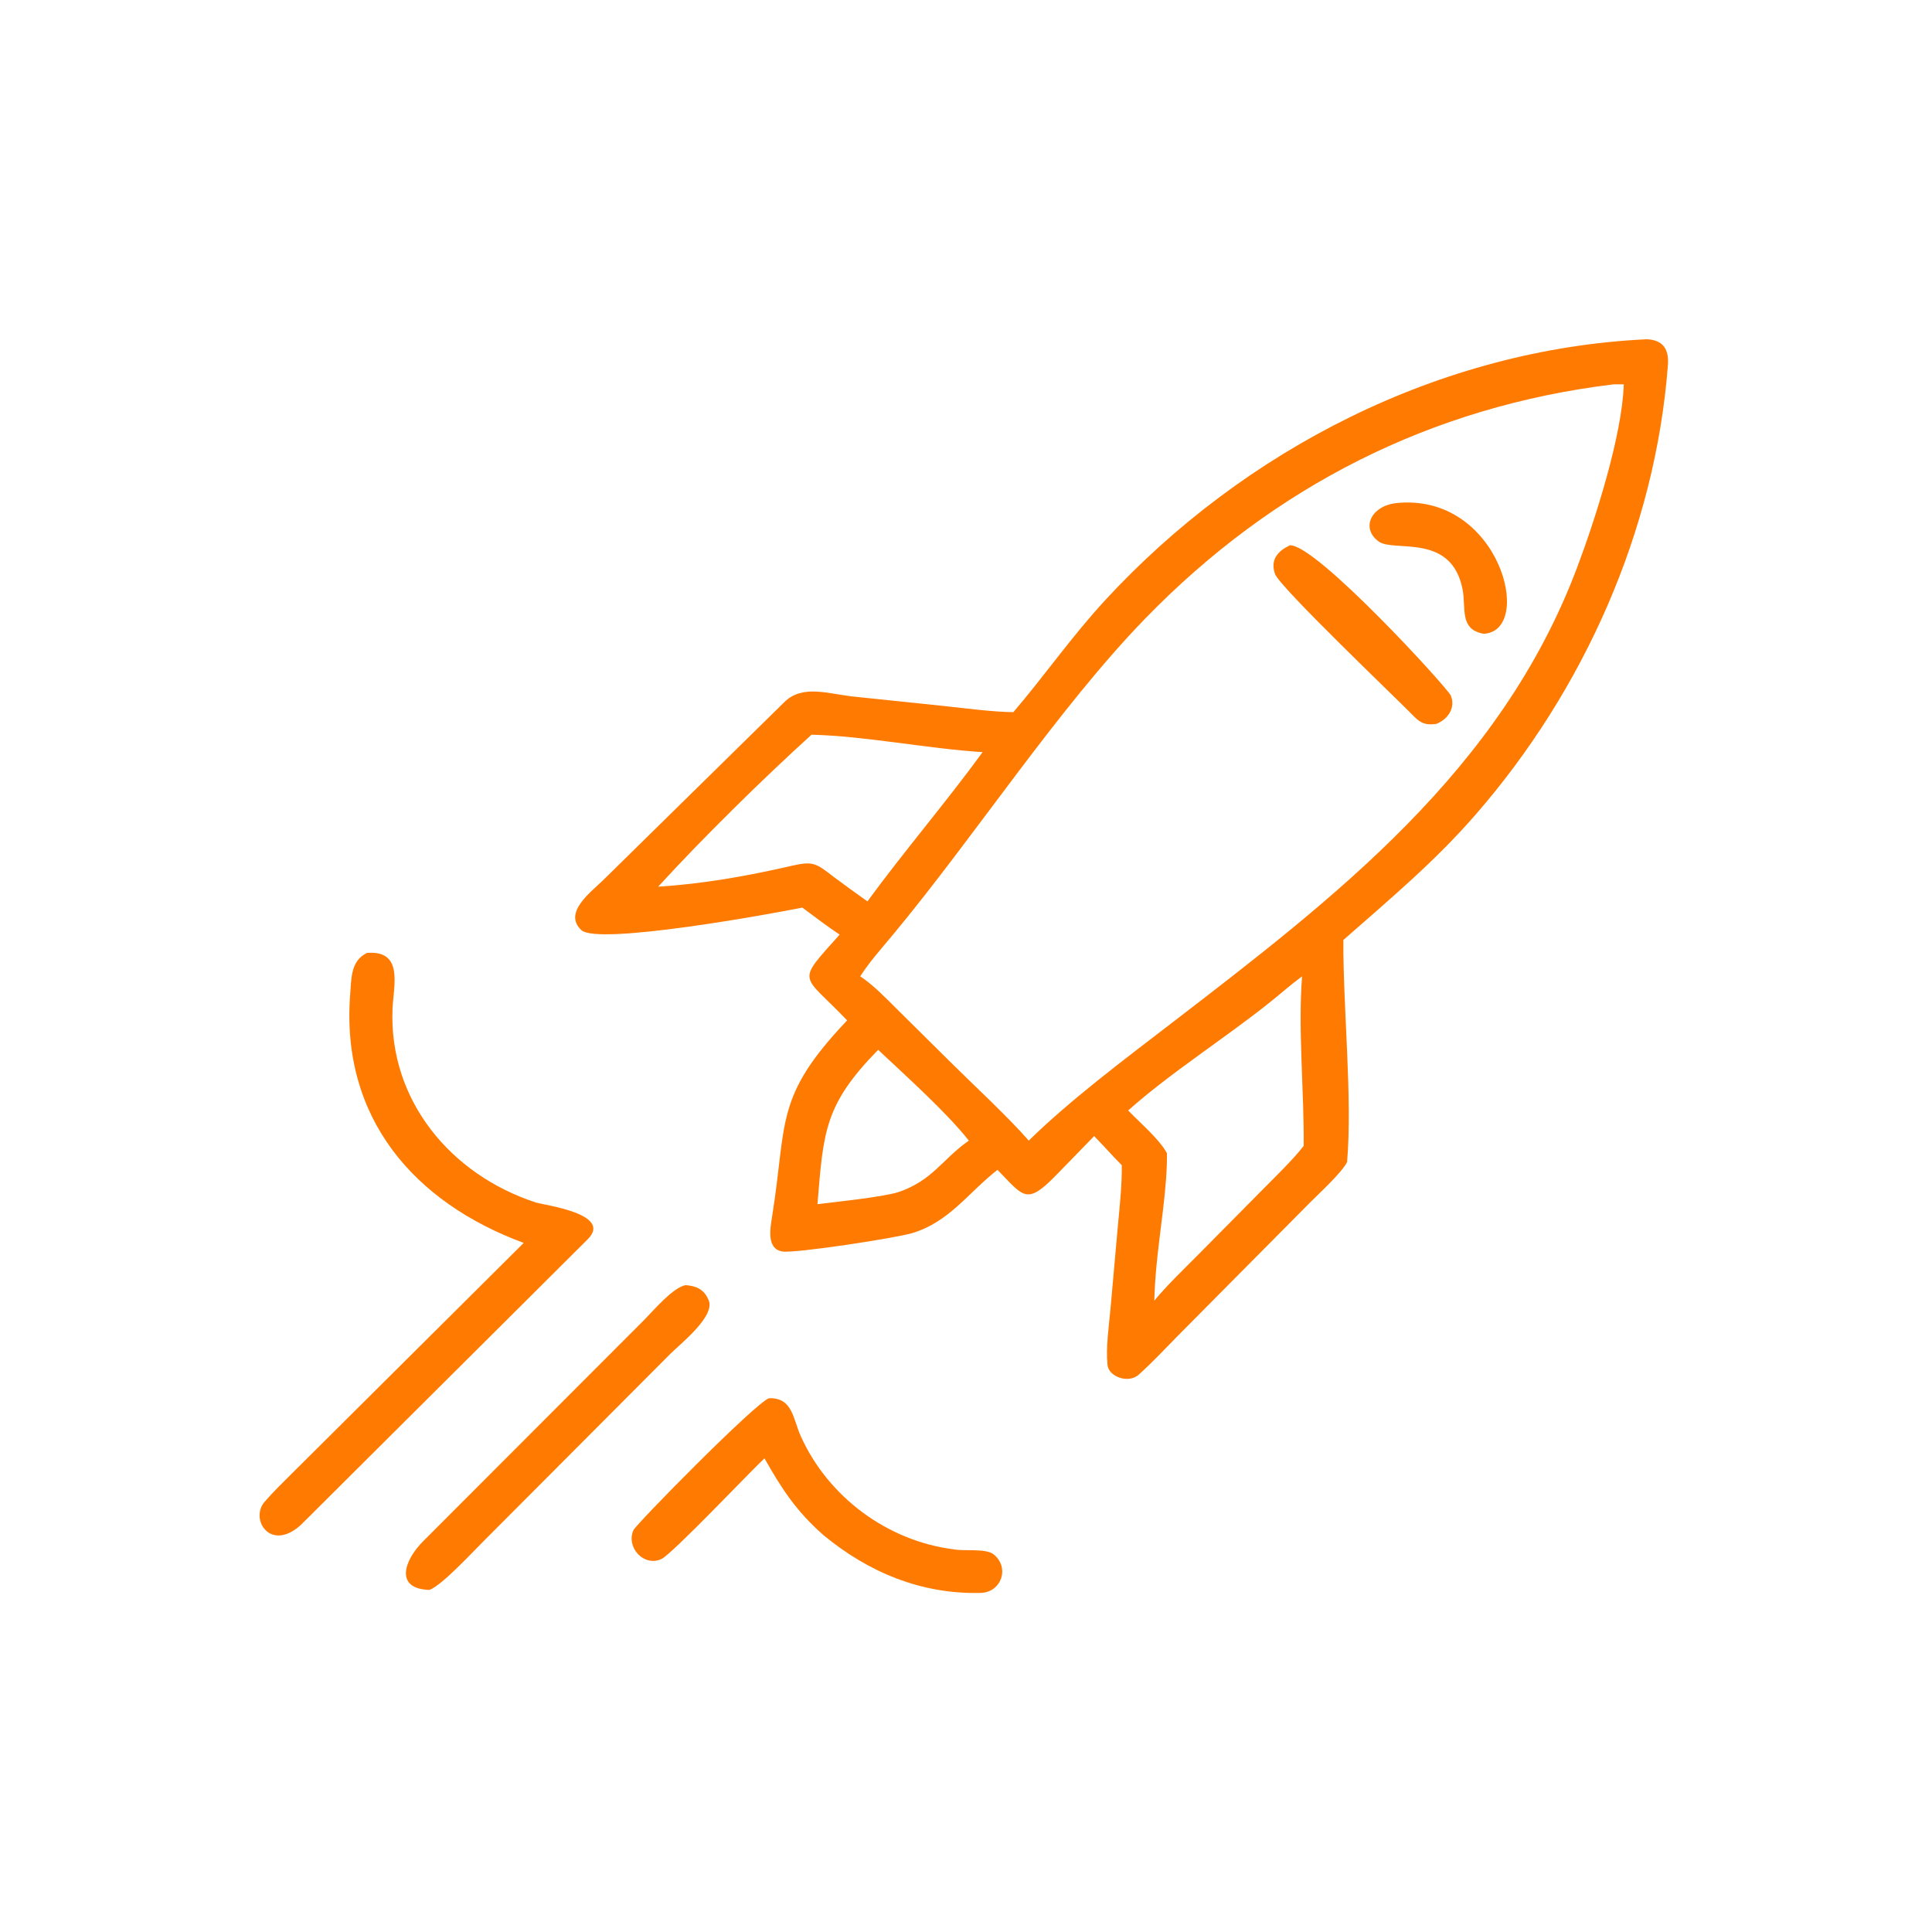 <svg width="90" height="90" viewBox="0 0 90 90" fill="none" xmlns="http://www.w3.org/2000/svg">
<path d="M47.205 33.176C48.672 31.459 49.922 29.654 51.464 27.98C57.957 20.931 67.101 16.252 76.722 15.804C77.48 15.838 77.753 16.279 77.698 17.006C77.111 24.716 73.777 32.174 68.71 37.982C66.794 40.178 64.73 41.893 62.58 43.788C62.559 46.937 63.009 51.13 62.752 54.136C62.495 54.636 61.458 55.585 61.028 56.017L54.829 62.266C54.236 62.872 53.672 63.475 53.039 64.043C52.575 64.459 51.651 64.143 51.593 63.59C51.508 62.785 51.655 61.8 51.73 60.979L52.065 57.22C52.153 56.238 52.268 55.264 52.257 54.279C51.826 53.848 51.406 53.368 50.97 52.924L49.198 54.745C47.811 56.167 47.688 55.746 46.467 54.495C45.109 55.556 44.211 56.934 42.484 57.446C41.717 57.674 37.046 58.393 36.451 58.3C35.675 58.178 35.894 57.168 35.972 56.639C36.674 52.251 36.065 51.106 39.463 47.534C37.34 45.307 37.045 45.853 39.114 43.538C38.529 43.149 37.942 42.7 37.375 42.279C36.041 42.551 27.86 44.051 27.083 43.329C26.206 42.514 27.551 41.541 28.117 40.982L36.55 32.695C37.391 31.874 38.599 32.325 39.751 32.448L43.999 32.891C44.972 32.996 46.25 33.163 47.205 33.176ZM75.175 17.903C66.694 18.93 59.332 22.649 53.341 28.822C49.275 33.012 45.425 38.938 41.603 43.535C41.108 44.129 40.479 44.84 40.072 45.481C40.7 45.896 41.281 46.513 41.825 47.048L44.275 49.475C45.298 50.491 47.019 52.087 47.923 53.135C49.826 51.267 52.338 49.381 54.435 47.77C62.217 41.79 69.906 35.927 73.481 26.404C74.315 24.182 75.566 20.291 75.642 17.903H75.175ZM37.804 34.225C35.572 36.247 32.693 39.076 30.66 41.305C32.75 41.175 34.814 40.809 36.852 40.338C37.867 40.103 38.01 40.205 38.814 40.832C39.343 41.227 39.869 41.606 40.408 41.99C42.135 39.629 44.049 37.404 45.774 35.038C43.198 34.874 40.318 34.288 37.804 34.225ZM60.656 45.481C60.119 45.876 59.634 46.31 59.115 46.724C57.045 48.375 54.462 50.021 52.555 51.73C53.111 52.31 54.01 53.068 54.36 53.72C54.388 55.285 54.006 57.459 53.863 59.073C53.816 59.605 53.786 60.058 53.772 60.592C54.337 59.897 55.154 59.118 55.794 58.472L58.908 55.325C59.484 54.743 60.244 54.009 60.731 53.379C60.755 50.888 60.461 47.9 60.656 45.481ZM40.908 48.904C38.402 51.463 38.359 52.707 38.081 56.095C38.983 55.982 41.079 55.771 41.859 55.531C43.458 54.982 43.892 53.999 45.132 53.135C44.104 51.823 42.132 50.059 40.908 48.904Z" fill="#FF7A01"/>
<path d="M69.114 29.524C67.967 29.319 68.304 28.323 68.131 27.448C67.607 24.801 64.933 25.743 64.222 25.224C63.393 24.619 63.847 23.588 65.021 23.438C69.854 22.917 71.511 29.408 69.114 29.524Z" fill="#FF7A01"/>
<path d="M66.902 33.724C66.448 33.785 66.197 33.708 65.879 33.382C65.016 32.499 59.597 27.337 59.392 26.731C59.156 26.035 59.572 25.647 60.084 25.405C61.266 25.301 67.433 32.043 67.583 32.401C67.825 32.979 67.433 33.521 66.902 33.724Z" fill="#FF7A01"/>
<path d="M24.396 57.9C19.302 56.02 15.867 52.083 16.313 46.321C16.37 45.581 16.333 44.758 17.096 44.391C18.824 44.254 18.326 45.932 18.284 47.015C18.118 51.273 21.014 54.73 24.96 56.016C25.339 56.14 28.577 56.541 27.374 57.734L14.021 71.031C12.597 72.33 11.613 70.765 12.337 69.947C12.745 69.484 13.144 69.09 13.578 68.661L24.396 57.9Z" fill="#FF7A01"/>
<path d="M20.01 74.064C18.363 74.021 18.825 72.681 19.714 71.795L30.007 61.489C30.469 61.023 31.33 59.991 31.936 59.867C32.406 59.898 32.781 60.051 32.984 60.509C33.42 61.262 31.672 62.616 31.217 63.077L22.517 71.804C21.996 72.32 20.594 73.843 20.01 74.064Z" fill="#FF7A01"/>
<path d="M35.612 67.935C34.936 68.564 31.327 72.38 30.815 72.623C30.004 73.009 29.15 72.086 29.508 71.281C29.632 71.003 35.183 65.354 35.824 65.135C36.925 65.101 36.936 66.087 37.303 66.903C38.579 69.734 41.334 71.782 44.416 72.172C44.882 72.272 45.919 72.114 46.286 72.408C47.053 73.022 46.65 74.179 45.684 74.204C42.906 74.275 40.44 73.232 38.362 71.514C37.099 70.403 36.42 69.364 35.612 67.935Z" fill="#FF7A01"/>
</svg>

